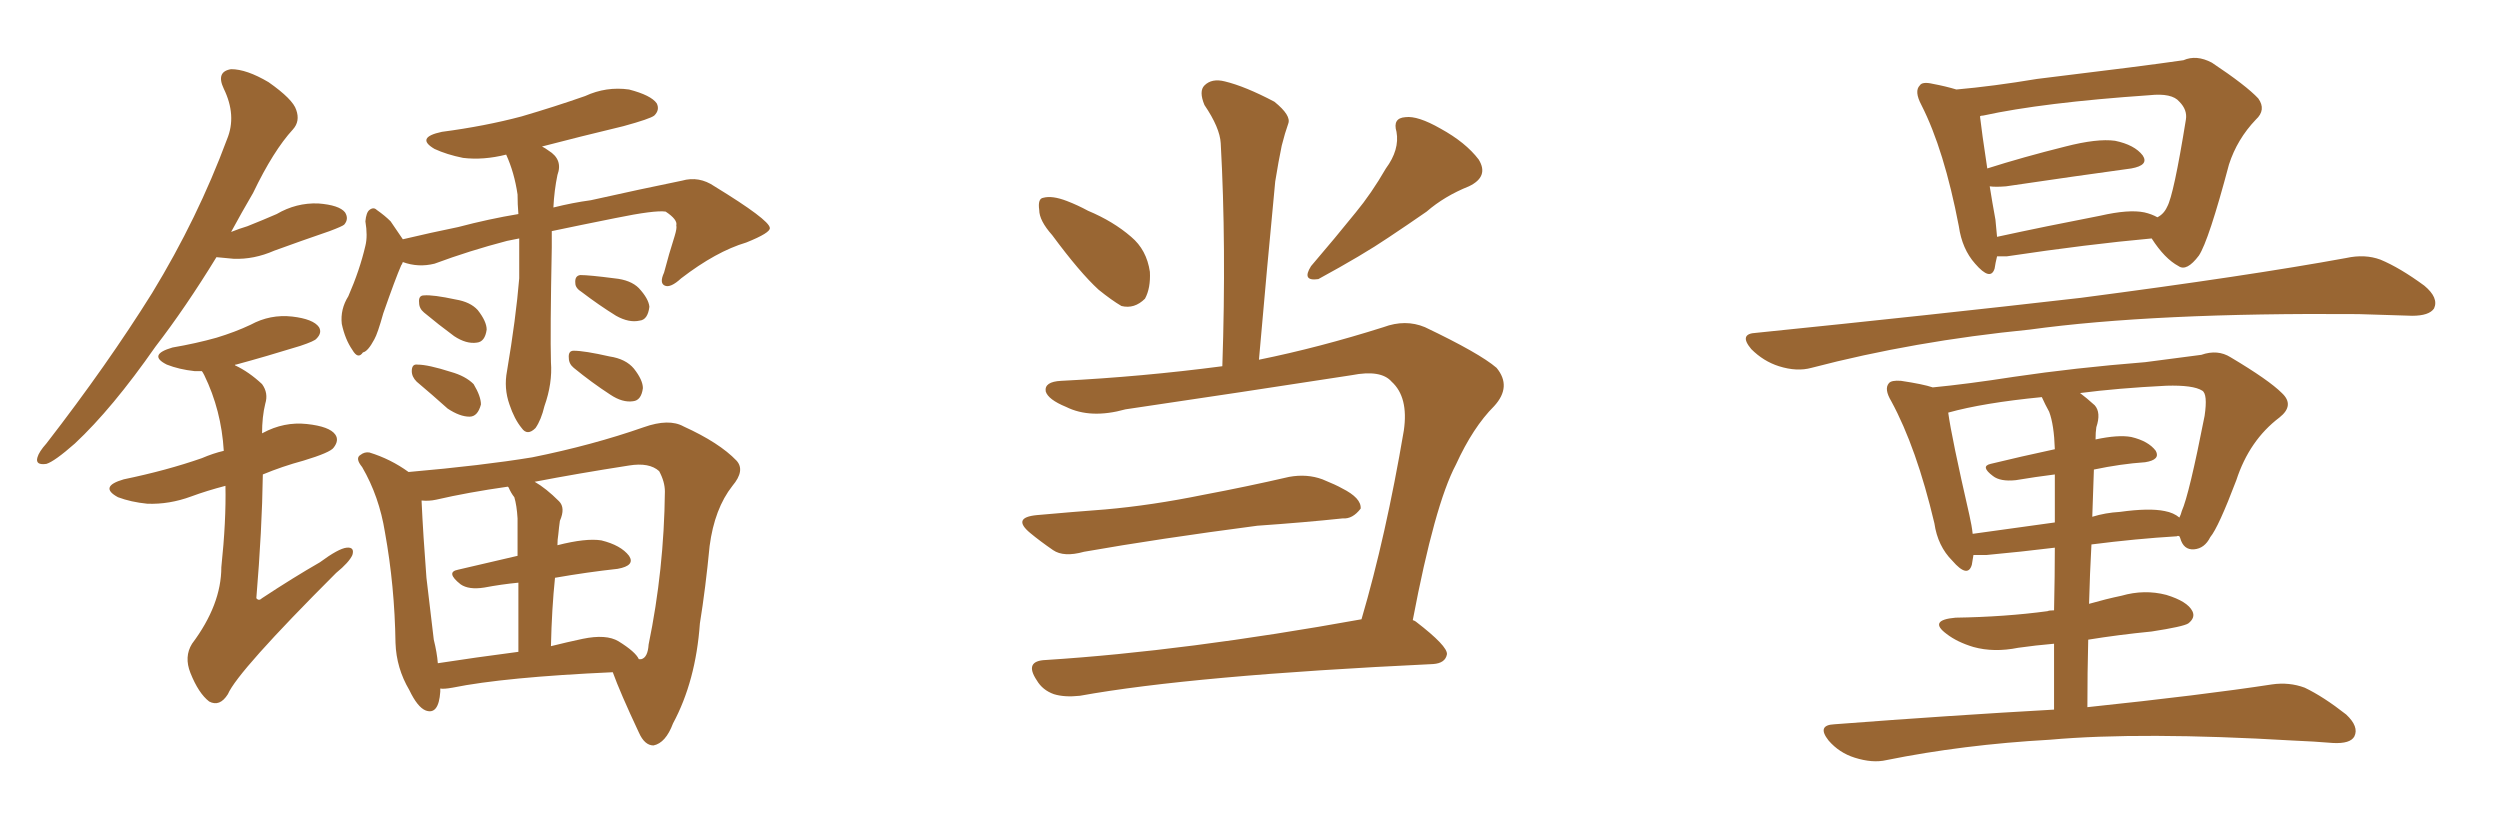 <svg xmlns="http://www.w3.org/2000/svg" xmlns:xlink="http://www.w3.org/1999/xlink" width="450" height="150"><path fill="#996633" padding="10" d="M38.96 46.29L38.96 46.29Q33.40 55.37 27.98 62.40L27.98 62.40Q20.21 73.54 13.48 79.83L13.48 79.83Q9.81 83.06 8.35 83.50L8.35 83.50Q6.30 83.79 6.74 82.32L6.74 82.32Q7.03 81.30 8.35 79.83L8.35 79.83Q19.34 65.63 27.39 52.73L27.39 52.73Q35.60 39.26 40.87 25.05L40.87 25.05Q42.63 20.80 40.28 15.97L40.28 15.97Q38.82 12.89 41.60 12.45L41.60 12.45Q44.38 12.45 48.34 14.79L48.34 14.79Q52.73 17.87 53.32 19.78L53.32 19.78Q54.05 21.83 52.73 23.29L52.73 23.29Q49.22 27.10 45.56 34.72L45.56 34.72Q43.51 38.23 41.60 41.75L41.60 41.75Q43.07 41.16 44.53 40.72L44.53 40.72Q47.46 39.55 49.80 38.53L49.80 38.53Q53.32 36.47 57.28 36.62L57.28 36.62Q61.08 36.91 62.11 38.23L62.11 38.23Q62.84 39.40 61.96 40.43L61.96 40.43Q61.67 40.72 59.33 41.60L59.33 41.60Q54.20 43.36 49.37 45.12L49.37 45.12Q45.70 46.73 42.04 46.58L42.04 46.58Q40.28 46.44 38.96 46.29ZM40.58 87.45L40.58 87.45Q37.21 88.33 34.42 89.36L34.42 89.36Q30.47 90.82 26.51 90.67L26.51 90.67Q23.58 90.38 21.24 89.50L21.24 89.50Q17.72 87.60 22.27 86.28L22.27 86.28Q30.03 84.67 36.33 82.47L36.33 82.47Q38.38 81.59 40.28 81.15L40.28 81.15Q39.84 73.83 36.77 67.53L36.77 67.53Q36.47 66.94 36.33 66.80L36.33 66.80Q35.60 66.80 35.01 66.80L35.01 66.80Q32.23 66.50 30.03 65.63L30.03 65.63Q26.51 63.87 31.05 62.55L31.05 62.55Q35.30 61.82 38.96 60.79L38.96 60.79Q42.33 59.77 45.12 58.45L45.12 58.45Q48.63 56.54 52.59 56.98L52.59 56.98Q56.40 57.42 57.42 58.89L57.42 58.89Q58.01 59.91 56.98 60.94L56.98 60.94Q56.69 61.38 54.05 62.26L54.05 62.26Q47.90 64.16 42.48 65.63L42.48 65.63Q42.19 65.63 42.33 65.77L42.33 65.77Q44.82 66.94 47.17 69.14L47.17 69.14Q48.34 70.75 47.75 72.66L47.75 72.66Q47.17 75 47.17 78.08L47.17 78.08Q47.17 77.93 47.31 77.93L47.31 77.93Q51.12 75.88 55.22 76.32L55.22 76.32Q59.33 76.76 60.35 78.22L60.35 78.22Q61.08 79.25 60.06 80.57L60.06 80.57Q59.47 81.45 54.64 82.91L54.64 82.91Q50.83 83.94 47.31 85.40L47.31 85.40Q47.17 95.36 46.14 107.67L46.14 107.67Q46.58 108.25 47.17 107.67L47.17 107.67Q52.73 104.00 57.57 101.22L57.57 101.22Q60.94 98.73 62.40 98.58L62.40 98.58Q63.87 98.44 63.43 99.90L63.43 99.90Q62.84 101.22 60.50 103.13L60.50 103.13Q42.77 120.85 41.02 124.95L41.02 124.95Q39.55 127.29 37.65 126.27L37.65 126.27Q35.74 124.80 34.28 121.14L34.28 121.14Q33.11 118.21 34.57 115.87L34.57 115.87Q39.84 108.84 39.84 102.10L39.84 102.10Q40.72 93.75 40.58 87.45ZM93.46 42.92L93.46 42.92Q92.14 43.21 91.26 43.36L91.26 43.36Q84.52 45.12 78.22 47.46L78.22 47.46Q75.29 48.19 72.51 47.17L72.51 47.17Q72.36 47.61 72.22 47.75L72.22 47.75Q71.19 50.10 68.99 56.40L68.99 56.40Q67.97 60.06 67.38 61.08L67.38 61.08Q66.21 63.28 65.33 63.43L65.33 63.43Q64.45 64.75 63.43 62.99L63.43 62.99Q62.11 61.08 61.52 58.30L61.52 58.30Q61.23 55.66 62.70 53.32L62.70 53.32Q64.75 48.63 65.77 44.24L65.77 44.24Q66.21 42.48 65.77 39.84L65.77 39.84Q65.92 38.23 66.50 37.79L66.50 37.79Q67.24 37.21 67.82 37.79L67.82 37.79Q69.29 38.82 70.31 39.84L70.31 39.84Q71.63 41.75 72.51 43.07L72.51 43.07Q77.49 41.89 82.47 40.87L82.47 40.87Q88.04 39.40 93.31 38.53L93.31 38.53Q93.16 36.77 93.16 35.01L93.16 35.01Q92.58 31.05 91.11 27.83L91.11 27.83Q87.01 28.86 83.35 28.42L83.35 28.42Q80.42 27.83 78.22 26.81L78.22 26.81Q74.71 24.76 79.54 23.73L79.54 23.73Q87.30 22.71 93.90 20.95L93.90 20.95Q99.90 19.19 105.32 17.29L105.32 17.29Q109.13 15.53 113.23 16.11L113.23 16.11Q117.19 17.14 118.21 18.60L118.21 18.60Q118.80 19.78 117.77 20.80L117.77 20.80Q117.04 21.39 112.21 22.71L112.21 22.71Q104.30 24.61 97.56 26.37L97.56 26.37Q98.14 26.66 98.73 27.10L98.73 27.10Q101.37 28.71 100.34 31.49L100.34 31.49Q99.76 34.28 99.61 37.35L99.61 37.35Q103.13 36.47 106.35 36.04L106.35 36.04Q115.58 33.98 122.75 32.52L122.75 32.52Q125.83 31.64 128.61 33.54L128.61 33.54Q138.43 39.55 138.57 41.02L138.57 41.02Q138.72 41.89 134.33 43.65L134.33 43.65Q128.91 45.26 122.61 50.10L122.61 50.10Q120.70 51.86 119.68 51.42L119.68 51.42Q118.65 50.98 119.53 49.07L119.53 49.07Q120.41 45.70 121.44 42.48L121.44 42.48Q121.88 41.02 121.73 40.58L121.73 40.58Q122.02 39.55 119.82 38.09L119.82 38.09Q117.92 37.79 110.74 39.26L110.74 39.26Q104.15 40.58 99.32 41.60L99.32 41.60Q99.32 43.07 99.32 44.53L99.32 44.53Q99.02 59.91 99.17 65.19L99.17 65.19Q99.46 68.99 98.00 73.10L98.00 73.10Q97.41 75.59 96.39 77.05L96.39 77.05Q94.92 78.52 93.90 77.05L93.90 77.05Q92.58 75.44 91.70 72.80L91.70 72.80Q90.67 69.87 91.26 66.80L91.26 66.80Q92.87 57.28 93.46 50.10L93.46 50.10Q93.46 46.58 93.46 42.92ZM76.32 56.25L76.32 56.25Q75.44 55.52 75.44 54.49L75.44 54.49Q75.29 53.17 76.32 53.17L76.32 53.17Q77.93 53.03 82.03 53.91L82.03 53.91Q84.67 54.35 85.99 55.81L85.99 55.81Q87.60 57.86 87.60 59.33L87.60 59.33Q87.30 61.52 85.84 61.67L85.84 61.67Q83.94 61.96 81.74 60.50L81.74 60.50Q78.96 58.45 76.32 56.25ZM75 68.70L75 68.70Q74.12 67.82 74.12 66.80L74.12 66.80Q74.12 65.48 75.15 65.63L75.15 65.63Q77.05 65.63 81.15 66.94L81.15 66.94Q83.79 67.68 85.25 69.14L85.25 69.14Q86.57 71.34 86.57 72.80L86.57 72.80Q85.99 75 84.52 75L84.52 75Q82.76 75 80.57 73.54L80.57 73.54Q77.78 71.04 75 68.70ZM104.74 52.59L104.74 52.59Q103.56 51.86 103.56 50.98L103.56 50.98Q103.42 49.66 104.44 49.51L104.44 49.51Q106.05 49.51 110.60 50.10L110.60 50.10Q113.53 50.39 114.99 51.86L114.99 51.86Q116.75 53.76 116.89 55.22L116.89 55.22Q116.60 57.57 115.14 57.71L115.14 57.71Q113.23 58.15 110.89 56.84L110.89 56.84Q107.81 54.93 104.74 52.59ZM103.27 66.21L103.27 66.21Q102.39 65.48 102.39 64.45L102.39 64.45Q102.25 63.13 103.27 63.13L103.27 63.13Q105.18 63.13 109.72 64.16L109.72 64.16Q112.65 64.60 114.11 66.36L114.11 66.36Q115.72 68.41 115.72 69.87L115.72 69.87Q115.43 72.07 113.96 72.22L113.96 72.22Q112.06 72.51 109.86 71.04L109.86 71.04Q106.49 68.85 103.27 66.21ZM79.25 123.93L79.25 123.93Q79.25 124.37 79.25 124.51L79.25 124.51Q78.96 128.76 76.61 127.88L76.61 127.88Q75.15 127.29 73.68 124.22L73.68 124.22Q71.34 120.26 71.19 115.72L71.19 115.72Q71.04 105.47 69.29 95.80L69.29 95.80Q68.26 89.36 65.19 84.08L65.19 84.08Q63.87 82.47 64.89 81.88L64.89 81.88Q65.63 81.30 66.50 81.45L66.50 81.45Q70.31 82.62 73.54 84.96L73.54 84.96Q86.87 83.79 95.80 82.32L95.80 82.32Q106.64 80.13 115.87 76.90L115.87 76.90Q120.41 75.29 123.05 76.76L123.05 76.76Q129.49 79.69 132.57 82.91L132.57 82.91Q134.18 84.67 131.84 87.45L131.84 87.45Q128.61 91.55 127.73 98.29L127.73 98.29Q127.00 105.91 125.98 112.21L125.98 112.21Q125.24 122.61 121.14 130.22L121.14 130.22Q119.82 133.74 117.63 134.18L117.63 134.18Q116.02 134.18 114.99 131.84L114.99 131.84Q111.62 124.66 110.30 121.00L110.30 121.00Q90.82 121.88 81.45 123.78L81.45 123.78Q79.83 124.07 79.25 123.93ZM111.33 115.43L111.33 115.43Q114.40 117.33 114.99 118.65L114.99 118.65Q115.28 118.65 115.43 118.65L115.43 118.65Q116.60 118.36 116.75 116.02L116.75 116.02Q119.53 102.54 119.68 88.48L119.68 88.48Q119.68 86.72 118.65 84.81L118.65 84.81Q116.89 83.20 113.23 83.79L113.23 83.79Q103.86 85.25 96.24 86.72L96.24 86.72Q98.29 87.89 100.63 90.23L100.63 90.23Q101.81 91.41 100.78 93.75L100.78 93.75Q100.63 94.78 100.49 96.24L100.49 96.24Q100.34 97.12 100.34 98.14L100.34 98.14Q105.47 96.83 108.25 97.27L108.25 97.27Q111.77 98.14 113.23 100.05L113.23 100.05Q114.40 101.81 111.18 102.39L111.18 102.39Q105.76 102.98 99.90 104.00L99.90 104.00Q99.32 109.57 99.17 116.31L99.17 116.31Q102.10 115.58 104.88 114.99L104.88 114.99Q109.13 114.11 111.33 115.43ZM78.81 119.38L78.81 119.38L78.81 119.38Q85.40 118.36 93.31 117.33L93.31 117.33Q93.31 109.86 93.31 104.88L93.31 104.88Q90.23 105.18 87.16 105.76L87.16 105.76Q84.38 106.20 82.91 105.18L82.91 105.18Q80.13 102.98 82.47 102.54L82.47 102.54Q87.45 101.37 93.16 100.05L93.16 100.05Q93.16 94.34 93.16 93.31L93.16 93.31Q93.02 90.97 92.58 89.50L92.58 89.50Q91.99 88.77 91.55 87.74L91.55 87.74Q91.41 87.60 91.41 87.60L91.41 87.60Q84.23 88.62 78.52 89.94L78.52 89.94Q77.20 90.23 75.88 90.09L75.88 90.09Q76.17 96.39 76.76 104.00L76.76 104.00Q77.49 110.30 78.08 115.14L78.08 115.14Q78.66 117.48 78.81 119.38ZM189.40 42.33L189.40 42.33Q187.06 39.70 187.06 37.79L187.06 37.79Q186.77 35.74 187.79 35.60L187.79 35.60Q189.40 35.16 192.04 36.18L192.04 36.18Q193.95 36.91 195.85 37.94L195.85 37.94Q200.39 39.84 203.61 42.63L203.61 42.63Q206.40 44.97 206.98 48.93L206.98 48.93Q207.13 51.86 206.10 53.76L206.10 53.76Q204.20 55.66 201.86 55.08L201.86 55.08Q200.10 54.05 197.75 52.15L197.75 52.15Q194.38 49.07 189.40 42.33ZM186.62 92.72L186.62 92.72Q193.07 92.14 198.93 91.70L198.93 91.70Q207.28 90.97 216.65 89.06L216.65 89.06Q224.41 87.60 232.03 85.84L232.03 85.84Q235.25 85.25 238.04 86.28L238.04 86.28Q240.53 87.30 241.55 87.89L241.55 87.89Q245.07 89.65 244.92 91.55L244.92 91.55Q243.46 93.46 241.70 93.31L241.70 93.31Q234.81 94.04 226.32 94.63L226.32 94.63Q208.45 96.97 195.12 99.32L195.12 99.32Q191.46 100.34 189.55 99.02L189.55 99.02Q187.21 97.41 185.45 95.95L185.45 95.95Q182.08 93.16 186.62 92.72ZM245.07 111.47L245.07 111.47Q249.46 96.53 252.69 77.49L252.69 77.49Q253.56 71.48 250.49 68.70L250.49 68.70Q248.58 66.50 243.31 67.53L243.31 67.53Q223.39 70.61 202.59 73.68L202.59 73.68Q196.29 75.44 191.89 73.24L191.89 73.24Q188.67 71.92 188.23 70.46L188.23 70.46Q187.94 68.70 191.02 68.55L191.02 68.55Q205.52 67.82 220.02 65.92L220.02 65.92Q220.75 44.24 219.73 25.78L219.73 25.78Q219.58 23.00 216.80 18.90L216.80 18.90Q215.77 16.41 216.80 15.38L216.80 15.38Q218.12 14.06 220.46 14.65L220.46 14.65Q224.12 15.53 229.39 18.31L229.39 18.31Q232.47 20.80 231.88 22.27L231.88 22.27Q231.30 23.88 230.71 26.22L230.71 26.22Q230.13 29.00 229.54 32.67L229.54 32.67Q228.08 47.90 226.61 64.75L226.61 64.75Q237.45 62.55 249.02 58.89L249.02 58.89Q252.98 57.42 256.49 58.89L256.49 58.89Q266.31 63.57 269.38 66.21L269.38 66.21Q272.17 69.58 268.95 73.10L268.95 73.10Q265.14 76.90 262.06 83.64L262.06 83.64Q258.25 90.82 254.30 111.62L254.30 111.62Q254.74 111.77 254.88 111.91L254.88 111.91Q260.60 116.31 260.45 117.77L260.45 117.77Q260.16 119.38 257.96 119.53L257.96 119.53Q214.60 121.58 194.38 125.24L194.38 125.24Q191.60 125.54 189.70 124.95L189.70 124.95Q187.65 124.22 186.62 122.46L186.62 122.46Q184.28 118.95 188.23 118.80L188.23 118.80Q213.43 117.19 245.07 111.47ZM249.46 30.32L249.46 30.32L249.46 30.32Q251.95 26.95 251.37 23.73L251.37 23.73Q250.63 21.24 252.98 21.09L252.98 21.09Q255.18 20.80 259.28 23.14L259.28 23.14Q263.82 25.63 266.16 28.71L266.16 28.71Q268.07 31.79 264.40 33.54L264.40 33.54Q260.01 35.30 256.79 38.09L256.79 38.09Q253.42 40.43 249.90 42.77L249.90 42.77Q245.36 45.85 237.30 50.24L237.30 50.24Q234.23 50.68 235.99 47.90L235.99 47.90Q240.38 42.77 244.04 38.23L244.04 38.23Q246.83 34.86 249.46 30.32ZM387.30 42.92L387.30 42.92Q375.88 43.95 361.23 46.14L361.23 46.14Q360.06 46.14 359.47 46.14L359.47 46.14Q359.18 47.31 359.03 48.34L359.03 48.34Q358.30 50.68 355.52 47.46L355.52 47.46Q353.17 44.82 352.59 40.72L352.59 40.72Q349.95 26.95 345.85 18.90L345.85 18.90Q344.53 16.41 345.56 15.38L345.56 15.38Q346.00 14.65 347.90 15.09L347.90 15.09Q350.24 15.53 352.15 16.11L352.15 16.11Q358.74 15.53 366.65 14.21L366.65 14.21Q376.03 13.04 383.20 12.16L383.20 12.16Q388.92 11.43 393.02 10.84L393.02 10.84Q395.36 9.81 398.14 11.28L398.14 11.28Q404.30 15.38 406.49 17.72L406.49 17.72Q407.96 19.78 406.05 21.53L406.05 21.53Q402.69 25.05 401.22 29.59L401.22 29.59L401.22 29.59Q397.56 43.36 395.80 46.00L395.80 46.00Q393.60 48.93 392.14 47.90L392.14 47.90Q389.65 46.58 387.30 42.92ZM359.18 39.55L359.18 39.55Q359.33 41.16 359.47 42.63L359.47 42.63Q368.26 40.72 378.08 38.82L378.08 38.82Q383.20 37.65 385.99 38.23L385.99 38.23Q387.30 38.53 388.33 39.11L388.33 39.11Q389.50 38.53 390.09 37.21L390.09 37.21Q391.26 35.16 393.46 21.53L393.46 21.53Q393.75 19.78 392.29 18.31L392.29 18.31Q390.97 16.70 386.87 17.14L386.87 17.14Q367.68 18.46 356.98 20.80L356.98 20.80Q356.54 20.80 356.40 20.95L356.40 20.95Q356.69 23.58 357.71 30.32L357.71 30.32Q364.16 28.27 371.78 26.37L371.78 26.37Q377.49 24.90 380.71 25.34L380.71 25.34Q384.23 26.07 385.69 27.98L385.69 27.98Q386.87 29.74 383.64 30.32L383.64 30.32Q373.97 31.64 361.08 33.54L361.08 33.54Q359.18 33.69 358.15 33.54L358.15 33.54Q358.59 36.33 359.18 39.55ZM316.11 59.91L316.11 59.91Q347.75 56.69 374.56 53.61L374.56 53.61Q404.74 49.66 422.31 46.44L422.31 46.44Q425.68 45.70 428.47 46.73L428.47 46.73Q431.98 48.19 436.38 51.42L436.38 51.42Q439.01 53.61 438.13 55.52L438.13 55.52Q437.26 56.84 434.18 56.84L434.18 56.84Q429.49 56.69 424.51 56.54L424.51 56.54Q387.74 56.25 365.33 59.33L365.33 59.33Q344.53 61.38 326.07 66.21L326.07 66.21Q323.44 66.94 320.21 65.92L320.21 65.92Q317.43 65.04 315.23 62.84L315.23 62.84Q312.89 60.06 316.11 59.91ZM375.73 127.29L375.73 127.29Q396.53 125.10 408.98 123.19L408.98 123.19Q412.06 122.75 414.84 123.78L414.84 123.78Q418.21 125.39 422.31 128.61L422.31 128.61Q424.66 130.81 423.78 132.57L423.78 132.57Q423.05 133.89 419.97 133.74L419.97 133.74Q416.46 133.45 412.79 133.30L412.79 133.30Q385.40 131.69 368.99 133.15L368.99 133.15Q353.32 134.03 339.55 136.82L339.55 136.82Q337.06 137.40 333.84 136.38L333.84 136.38Q331.05 135.50 329.15 133.30L329.15 133.30Q326.95 130.52 330.18 130.37L330.18 130.37Q351.27 128.76 369.73 127.73L369.73 127.73Q369.73 121.14 369.73 115.87L369.73 115.87Q366.36 116.16 363.28 116.60L363.28 116.60Q358.89 117.48 355.22 116.46L355.22 116.46Q352.29 115.58 350.39 114.11L350.39 114.11Q347.02 111.62 352.00 111.18L352.00 111.18Q360.94 111.04 368.55 110.01L368.55 110.01Q368.85 109.86 369.73 109.86L369.73 109.86Q369.87 103.42 369.87 98.58L369.87 98.58Q363.87 99.32 357.57 99.90L357.57 99.90Q356.25 99.90 355.22 99.90L355.22 99.90Q355.08 100.78 354.93 101.66L354.93 101.66Q354.20 104.15 351.42 100.93L351.42 100.93Q348.78 98.29 348.19 94.19L348.19 94.19Q344.97 80.57 340.43 72.22L340.43 72.22Q339.11 70.02 339.99 68.99L339.99 68.99Q340.43 68.41 342.19 68.55L342.19 68.55Q346.14 69.14 347.90 69.73L347.90 69.73Q354.05 69.14 362.55 67.82L362.55 67.82Q373.39 66.21 386.13 65.19L386.13 65.19Q391.70 64.45 396.24 63.87L396.24 63.87Q399.17 62.84 401.51 64.31L401.51 64.31Q408.40 68.41 410.74 70.75L410.74 70.75Q413.09 72.95 410.30 75.15L410.30 75.15Q404.88 79.25 402.54 86.43L402.54 86.43Q399.32 94.92 397.85 96.68L397.85 96.68Q396.83 98.73 394.92 98.88L394.92 98.88Q393.02 99.02 392.43 96.83L392.43 96.83Q392.29 96.53 392.29 96.53L392.29 96.53Q391.99 96.39 391.85 96.53L391.85 96.53Q384.52 96.97 376.46 98.00L376.46 98.00Q376.17 103.27 376.03 108.69L376.03 108.69Q379.10 107.81 381.88 107.23L381.88 107.23Q385.99 106.05 389.94 107.08L389.94 107.08Q393.75 108.25 394.63 110.01L394.63 110.01Q395.21 111.18 393.90 112.21L393.90 112.21Q393.02 112.79 387.30 113.67L387.30 113.67Q381.30 114.26 375.88 115.14L375.88 115.14Q375.73 121.00 375.73 127.29ZM368.85 74.12L368.85 74.12Q368.12 72.80 367.53 71.48L367.53 71.48Q356.98 72.51 350.68 74.27L350.68 74.27Q351.27 78.66 354.49 92.72L354.49 92.72Q354.93 94.63 355.08 96.09L355.08 96.09Q362.26 95.07 369.87 94.04L369.87 94.04Q369.87 88.62 369.87 85.40L369.87 85.40Q366.36 85.84 362.84 86.43L362.84 86.43Q360.06 86.72 358.74 85.69L358.74 85.69Q356.40 83.94 358.30 83.50L358.30 83.50Q363.72 82.18 369.87 80.86L369.87 80.86Q369.73 76.46 368.85 74.12ZM376.90 84.52L376.90 84.52L376.90 84.52Q376.76 88.62 376.61 93.02L376.61 93.02Q378.96 92.29 381.59 92.14L381.59 92.14Q386.87 91.41 389.65 91.99L389.65 91.99Q391.26 92.29 392.29 93.16L392.29 93.16Q392.58 92.58 392.72 91.99L392.72 91.99Q394.04 89.06 396.83 74.85L396.83 74.85Q397.41 70.90 396.39 70.31L396.39 70.31Q394.78 69.29 389.94 69.43L389.94 69.43Q381.15 69.87 374.41 70.75L374.41 70.75Q375.59 71.63 377.05 72.95L377.05 72.95Q378.22 74.27 377.34 76.90L377.34 76.90Q377.20 77.78 377.20 79.10L377.20 79.10Q381.30 78.22 383.64 78.66L383.64 78.66Q386.72 79.39 388.04 81.15L388.04 81.15Q388.92 82.76 386.13 83.20L386.13 83.20Q381.74 83.50 376.90 84.52Z"/></svg>